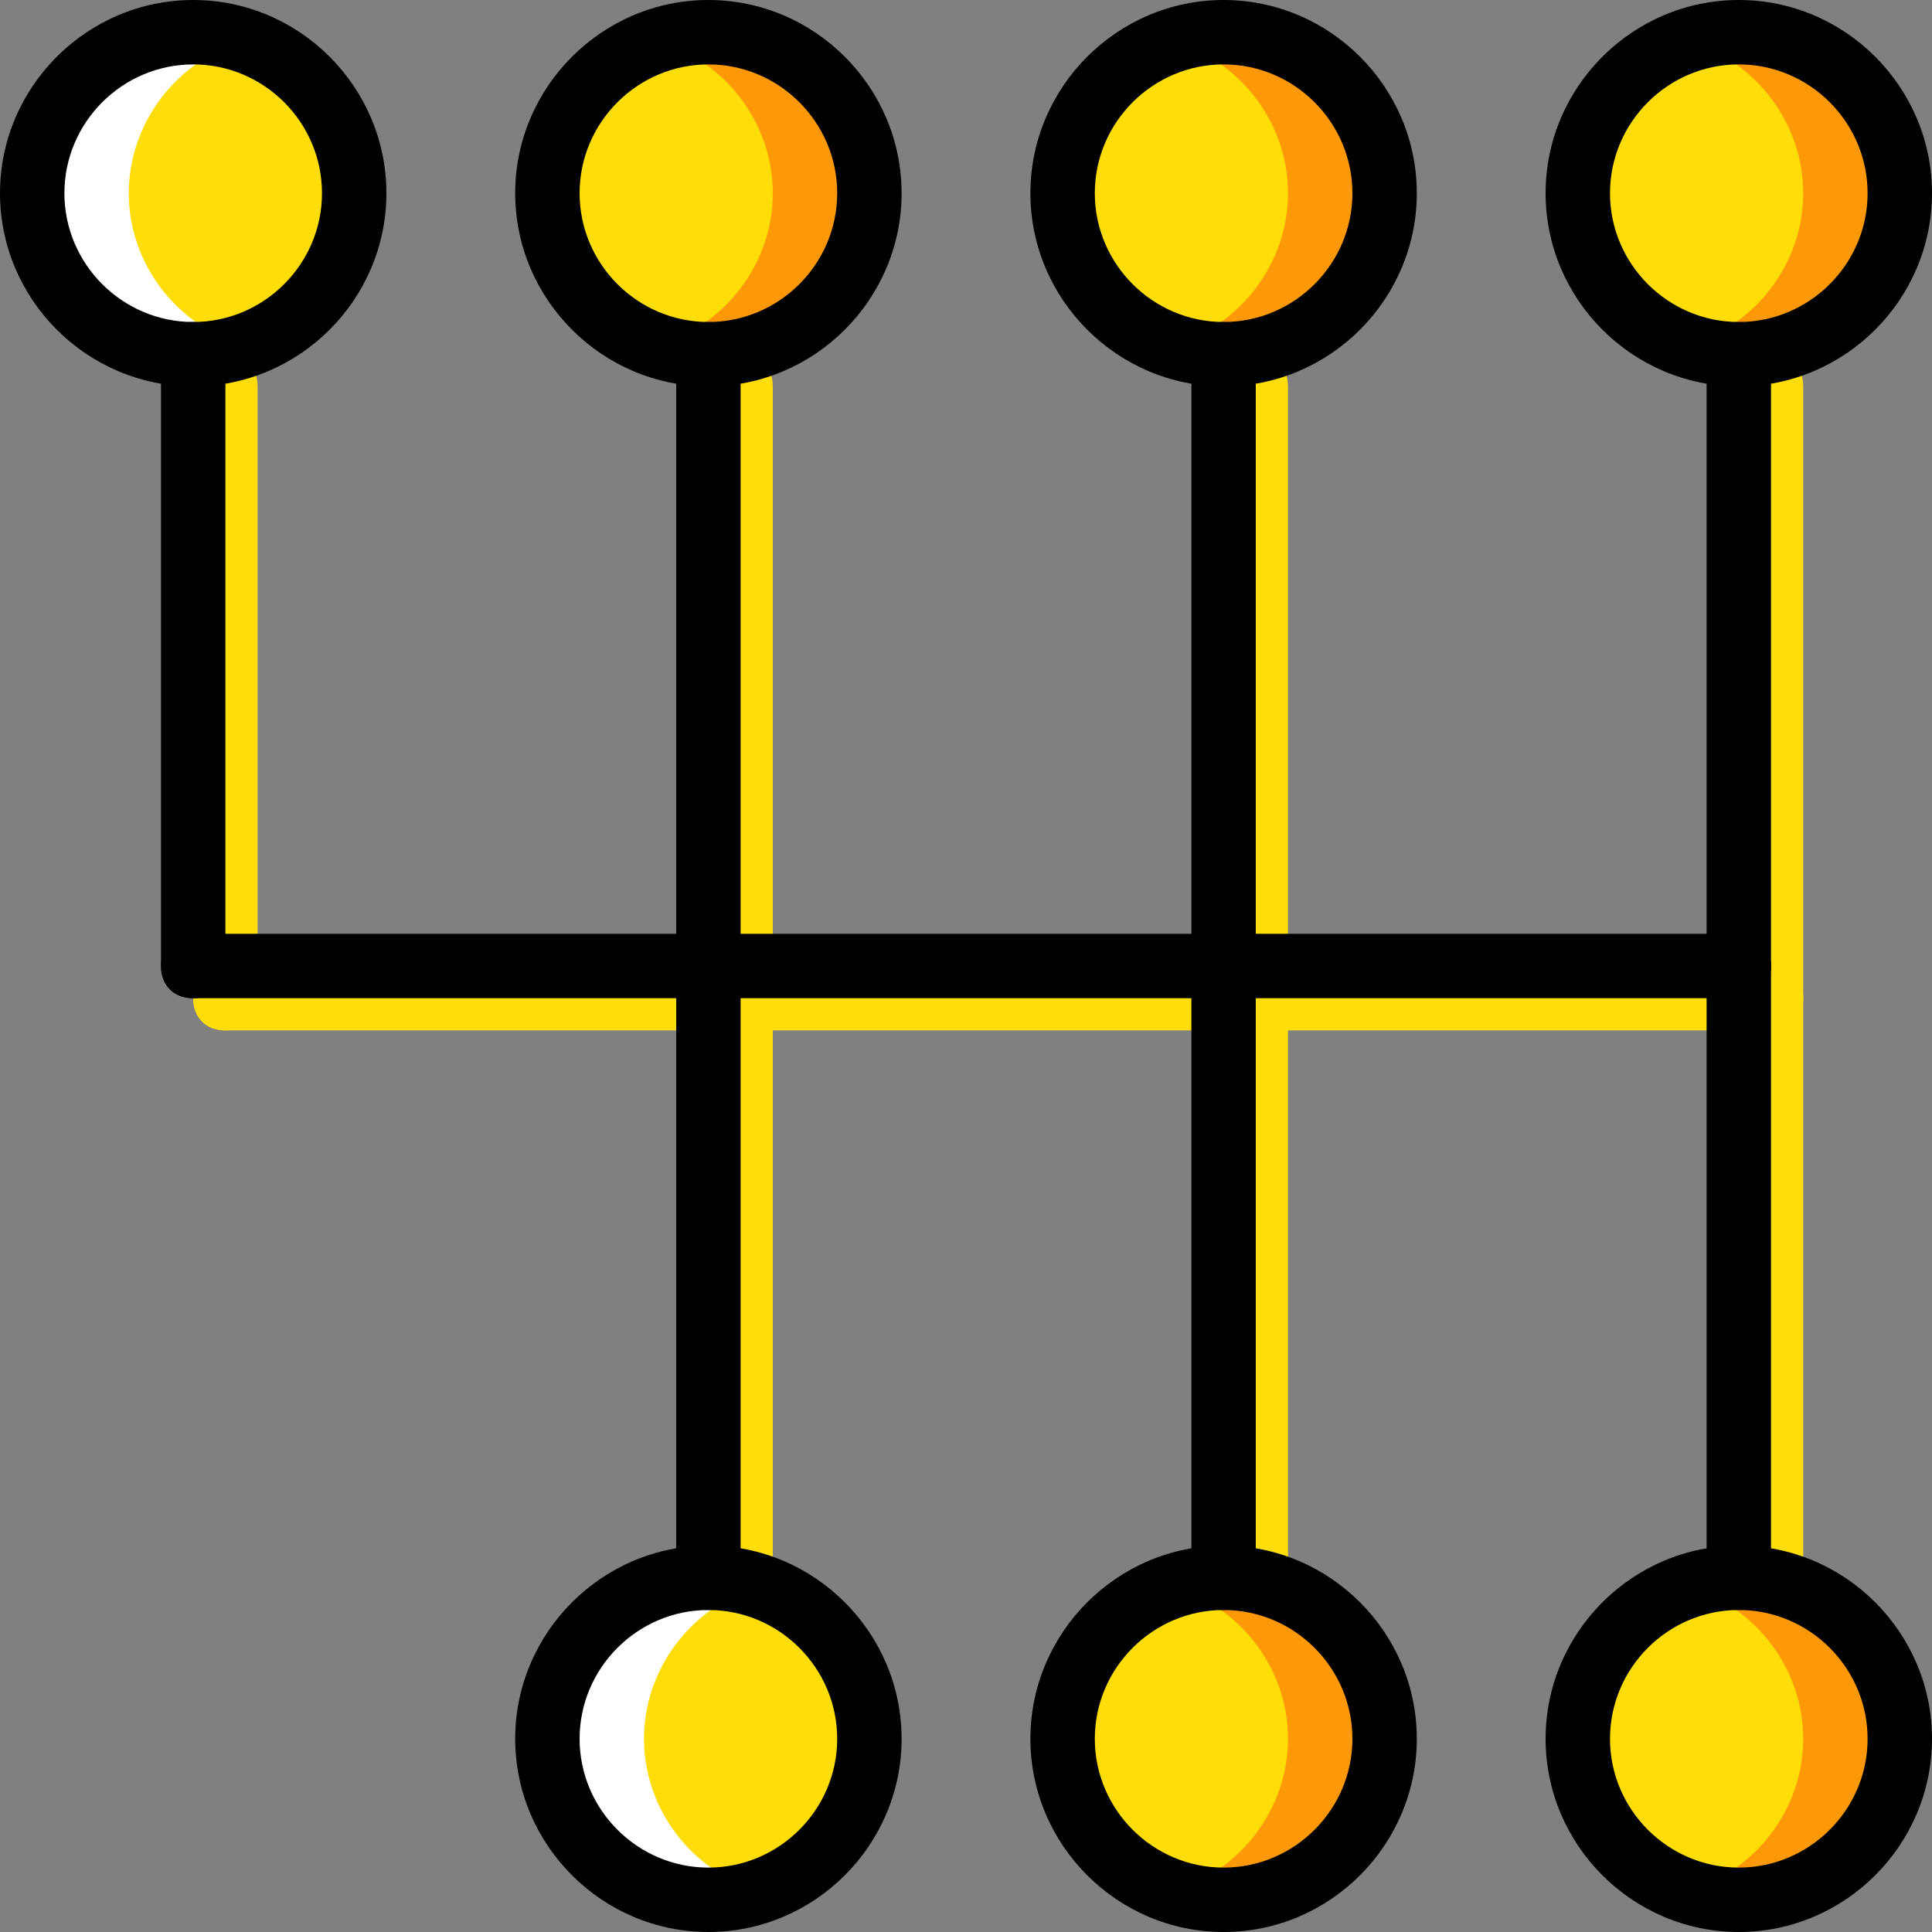 <?xml version="1.0" encoding="iso-8859-1"?>
<!-- Uploaded to: SVG Repo, www.svgrepo.com, Generator: SVG Repo Mixer Tools -->
<svg height="800px" width="800px" version="1.1" id="Layer_1" xmlns="http://www.w3.org/2000/svg" xmlns:xlink="http://www.w3.org/1999/xlink" 
	 viewBox="0 0 512 512" xml:space="preserve">
<rect x="0" y="0" width="512" height="512" fill="#808080" stroke="none"/>
<g transform="translate(1 1)">
	<g>
		<path style="fill:#FFDD09;" d="M58.733,272.067L58.733,272.067c-5.12,0-8.533-3.413-8.533-8.533V101.4
			c0-5.12,3.413-8.533,8.533-8.533l0,0c5.12,0,8.533,3.413,8.533,8.533v162.133C67.267,268.653,63.853,272.067,58.733,272.067z"/>
		<path style="fill:#FFDD09;" d="M195.267,272.067L195.267,272.067c-5.12,0-8.533-3.413-8.533-8.533V101.4
			c0-5.12,3.413-8.533,8.533-8.533l0,0c5.12,0,8.533,3.413,8.533,8.533v162.133C203.8,268.653,200.387,272.067,195.267,272.067z"/>
		<path style="fill:#FFDD09;" d="M331.8,272.067c-5.12,0-8.533-3.413-8.533-8.533V101.4c0-5.12,3.413-8.533,8.533-8.533
			s8.533,3.413,8.533,8.533v162.133C340.333,268.653,336.92,272.067,331.8,272.067z"/>
		<path style="fill:#FFDD09;" d="M468.333,272.067c-5.12,0-8.533-3.413-8.533-8.533V101.4c0-5.12,3.413-8.533,8.533-8.533
			c5.12,0,8.533,3.413,8.533,8.533v162.133C476.867,268.653,473.453,272.067,468.333,272.067z"/>
		<path style="fill:#FFDD09;" d="M468.333,434.2c-5.12,0-8.533-3.413-8.533-8.533V263.533c0-5.12,3.413-8.533,8.533-8.533
			c5.12,0,8.533,3.413,8.533,8.533v162.133C476.867,430.787,473.453,434.2,468.333,434.2z"/>
		<path style="fill:#FFDD09;" d="M331.8,434.2c-5.12,0-8.533-3.413-8.533-8.533V263.533c0-5.12,3.413-8.533,8.533-8.533
			s8.533,3.413,8.533,8.533v162.133C340.333,430.787,336.92,434.2,331.8,434.2z"/>
		<path style="fill:#FFDD09;" d="M195.267,434.2c-5.12,0-8.533-3.413-8.533-8.533V263.533c0-5.12,3.413-8.533,8.533-8.533
			c5.12,0,8.533,3.413,8.533,8.533v162.133C203.8,430.787,200.387,434.2,195.267,434.2z"/>
		<path style="fill:#FFDD09;" d="M468.333,272.067h-409.6c-5.12,0-8.533-3.413-8.533-8.533c0-5.12,3.413-8.533,8.533-8.533h409.6
			c5.12,0,8.533,3.413,8.533,8.533C476.867,268.653,473.453,272.067,468.333,272.067z"/>
		<path style="fill:#FFDD09;" d="M502.467,50.2c0,23.893-18.773,42.667-42.667,42.667c-23.893,0-42.667-18.773-42.667-42.667
			S435.907,7.533,459.8,7.533C483.693,7.533,502.467,26.307,502.467,50.2"/>
	</g>
	<path style="fill:#FD9808;" d="M459.8,7.533c-4.267,0-8.533,0.853-12.8,2.56c17.067,5.12,29.867,21.333,29.867,40.107
		S464.067,85.187,447,90.307c4.267,1.707,8.533,2.56,12.8,2.56c23.893,0,42.667-18.773,42.667-42.667S483.693,7.533,459.8,7.533"/>
	<path style="fill:#FFDD09;" d="M502.467,459.8c0,23.893-18.773,42.667-42.667,42.667c-23.893,0-42.667-18.773-42.667-42.667
		c0-23.893,18.773-42.667,42.667-42.667C483.693,417.133,502.467,435.907,502.467,459.8"/>
	<path style="fill:#FD9808;" d="M459.8,417.133c-4.267,0-8.533,0.853-12.8,2.56c17.067,5.12,29.867,21.333,29.867,40.107
		s-12.8,34.987-29.867,40.107c4.267,1.707,8.533,2.56,12.8,2.56c23.893,0,42.667-18.773,42.667-42.667
		C502.467,435.907,483.693,417.133,459.8,417.133"/>
	<path style="fill:#FFDD09;" d="M365.933,459.8c0,23.893-18.773,42.667-42.667,42.667c-23.893,0-42.667-18.773-42.667-42.667
		c0-23.893,18.773-42.667,42.667-42.667C347.16,417.133,365.933,435.907,365.933,459.8"/>
	<path style="fill:#FD9808;" d="M323.267,417.133c-4.267,0-8.533,0.853-12.8,2.56c17.067,5.12,29.867,21.333,29.867,40.107
		s-12.8,34.987-29.867,40.107c4.267,1.707,8.533,2.56,12.8,2.56c23.893,0,42.667-18.773,42.667-42.667
		C365.933,435.907,347.16,417.133,323.267,417.133"/>
	<path style="fill:#FFDD09;" d="M365.933,50.2c0,23.893-18.773,42.667-42.667,42.667c-23.893,0-42.667-18.773-42.667-42.667
		s18.773-42.667,42.667-42.667C347.16,7.533,365.933,26.307,365.933,50.2"/>
	<path style="fill:#FD9808;" d="M323.267,7.533c-4.267,0-8.533,0.853-12.8,2.56c17.067,5.12,29.867,21.333,29.867,40.107
		s-12.8,34.987-29.867,40.107c4.267,1.707,8.533,2.56,12.8,2.56c23.893,0,42.667-18.773,42.667-42.667S347.16,7.533,323.267,7.533"
		/>
	<path style="fill:#FFDD09;" d="M229.4,50.2c0,23.893-18.773,42.667-42.667,42.667S144.067,74.093,144.067,50.2
		S162.84,7.533,186.733,7.533S229.4,26.307,229.4,50.2"/>
	<path style="fill:#FD9808;" d="M186.733,7.533c-4.267,0-8.533,0.853-12.8,2.56C191,15.213,203.8,31.427,203.8,50.2
		S191,85.187,173.933,90.307c4.267,1.707,8.533,2.56,12.8,2.56c23.893,0,42.667-18.773,42.667-42.667S210.627,7.533,186.733,7.533"
		/>
	<path style="fill:#FFDD09;" d="M144.067,459.8c0-23.893,18.773-42.667,42.667-42.667S229.4,435.907,229.4,459.8
		c0,23.893-18.773,42.667-42.667,42.667S144.067,483.693,144.067,459.8"/>
	<path style="fill:#FFFFFF;" d="M186.733,502.467c4.267,0,8.533-0.853,12.8-2.56c-17.067-5.12-29.867-21.333-29.867-40.107
		s12.8-34.987,29.867-40.107c-4.267-1.707-8.533-2.56-12.8-2.56c-23.893,0-42.667,18.773-42.667,42.667
		C144.067,483.693,162.84,502.467,186.733,502.467"/>
	<path style="fill:#FFDD09;" d="M7.533,50.2c0-23.893,18.773-42.667,42.667-42.667S92.867,26.307,92.867,50.2
		S74.093,92.867,50.2,92.867S7.533,74.093,7.533,50.2"/>
	<path style="fill:#FFFFFF;" d="M50.2,92.867c4.267,0,8.533-0.853,12.8-2.56C45.933,85.187,33.133,68.973,33.133,50.2
		S45.933,15.213,63,10.093c-4.267-1.707-8.533-2.56-12.8-2.56C26.307,7.533,7.533,26.307,7.533,50.2S26.307,92.867,50.2,92.867"/>
	<path d="M50.2,101.4C22.04,101.4-1,78.36-1,50.2S22.04-1,50.2-1s51.2,23.04,51.2,51.2S78.36,101.4,50.2,101.4z M50.2,16.067
		c-18.773,0-34.133,15.36-34.133,34.133S31.427,84.333,50.2,84.333S84.333,68.973,84.333,50.2S68.973,16.067,50.2,16.067z"/>
	<path d="M186.733,101.4c-28.16,0-51.2-23.04-51.2-51.2S158.573-1,186.733-1s51.2,23.04,51.2,51.2S214.893,101.4,186.733,101.4z
		 M186.733,16.067c-18.773,0-34.133,15.36-34.133,34.133s15.36,34.133,34.133,34.133s34.133-15.36,34.133-34.133
		S205.507,16.067,186.733,16.067z"/>
	<path d="M323.267,101.4c-28.16,0-51.2-23.04-51.2-51.2S295.107-1,323.267-1c28.16,0,51.2,23.04,51.2,51.2
		S351.427,101.4,323.267,101.4z M323.267,16.067c-18.773,0-34.133,15.36-34.133,34.133s15.36,34.133,34.133,34.133
		S357.4,68.973,357.4,50.2S342.04,16.067,323.267,16.067z"/>
	<path d="M459.8,101.4c-28.16,0-51.2-23.04-51.2-51.2S431.64-1,459.8-1S511,22.04,511,50.2S487.96,101.4,459.8,101.4z M459.8,16.067
		c-18.773,0-34.133,15.36-34.133,34.133s15.36,34.133,34.133,34.133s34.133-15.36,34.133-34.133S478.573,16.067,459.8,16.067z"/>
	<path d="M186.733,511c-28.16,0-51.2-23.04-51.2-51.2s23.04-51.2,51.2-51.2s51.2,23.04,51.2,51.2S214.893,511,186.733,511z
		 M186.733,425.667c-18.773,0-34.133,15.36-34.133,34.133s15.36,34.133,34.133,34.133s34.133-15.36,34.133-34.133
		S205.507,425.667,186.733,425.667z"/>
	<path d="M323.267,511c-28.16,0-51.2-23.04-51.2-51.2s23.04-51.2,51.2-51.2c28.16,0,51.2,23.04,51.2,51.2S351.427,511,323.267,511z
		 M323.267,425.667c-18.773,0-34.133,15.36-34.133,34.133s15.36,34.133,34.133,34.133S357.4,478.573,357.4,459.8
		S342.04,425.667,323.267,425.667z"/>
	<path d="M459.8,511c-28.16,0-51.2-23.04-51.2-51.2s23.04-51.2,51.2-51.2s51.2,23.04,51.2,51.2S487.96,511,459.8,511z
		 M459.8,425.667c-18.773,0-34.133,15.36-34.133,34.133s15.36,34.133,34.133,34.133s34.133-15.36,34.133-34.133
		S478.573,425.667,459.8,425.667z"/>
	<path d="M50.2,263.533L50.2,263.533c-5.12,0-8.533-3.413-8.533-8.533V92.867c0-5.12,3.413-8.533,8.533-8.533l0,0
		c5.12,0,8.533,3.413,8.533,8.533V255C58.733,260.12,55.32,263.533,50.2,263.533z"/>
	<path d="M186.733,263.533L186.733,263.533c-5.12,0-8.533-3.413-8.533-8.533V92.867c0-5.12,3.413-8.533,8.533-8.533l0,0
		c5.12,0,8.533,3.413,8.533,8.533V255C195.267,260.12,191.853,263.533,186.733,263.533z"/>
	<path d="M323.267,263.533c-5.12,0-8.533-3.413-8.533-8.533V92.867c0-5.12,3.413-8.533,8.533-8.533c5.12,0,8.533,3.413,8.533,8.533
		V255C331.8,260.12,328.387,263.533,323.267,263.533z"/>
	<path d="M459.8,263.533c-5.12,0-8.533-3.413-8.533-8.533V92.867c0-5.12,3.413-8.533,8.533-8.533s8.533,3.413,8.533,8.533V255
		C468.333,260.12,464.92,263.533,459.8,263.533z"/>
	<path d="M459.8,425.667c-5.12,0-8.533-3.413-8.533-8.533V255c0-5.12,3.413-8.533,8.533-8.533s8.533,3.413,8.533,8.533v162.133
		C468.333,422.253,464.92,425.667,459.8,425.667z"/>
	<path d="M323.267,425.667c-5.12,0-8.533-3.413-8.533-8.533V255c0-5.12,3.413-8.533,8.533-8.533c5.12,0,8.533,3.413,8.533,8.533
		v162.133C331.8,422.253,328.387,425.667,323.267,425.667z"/>
	<path d="M186.733,425.667c-5.12,0-8.533-3.413-8.533-8.533V255c0-5.12,3.413-8.533,8.533-8.533c5.12,0,8.533,3.413,8.533,8.533
		v162.133C195.267,422.253,191.853,425.667,186.733,425.667z"/>
	<path d="M459.8,263.533H50.2c-5.12,0-8.533-3.413-8.533-8.533s3.413-8.533,8.533-8.533h409.6c5.12,0,8.533,3.413,8.533,8.533
		S464.92,263.533,459.8,263.533z"/>
</g>
</svg>